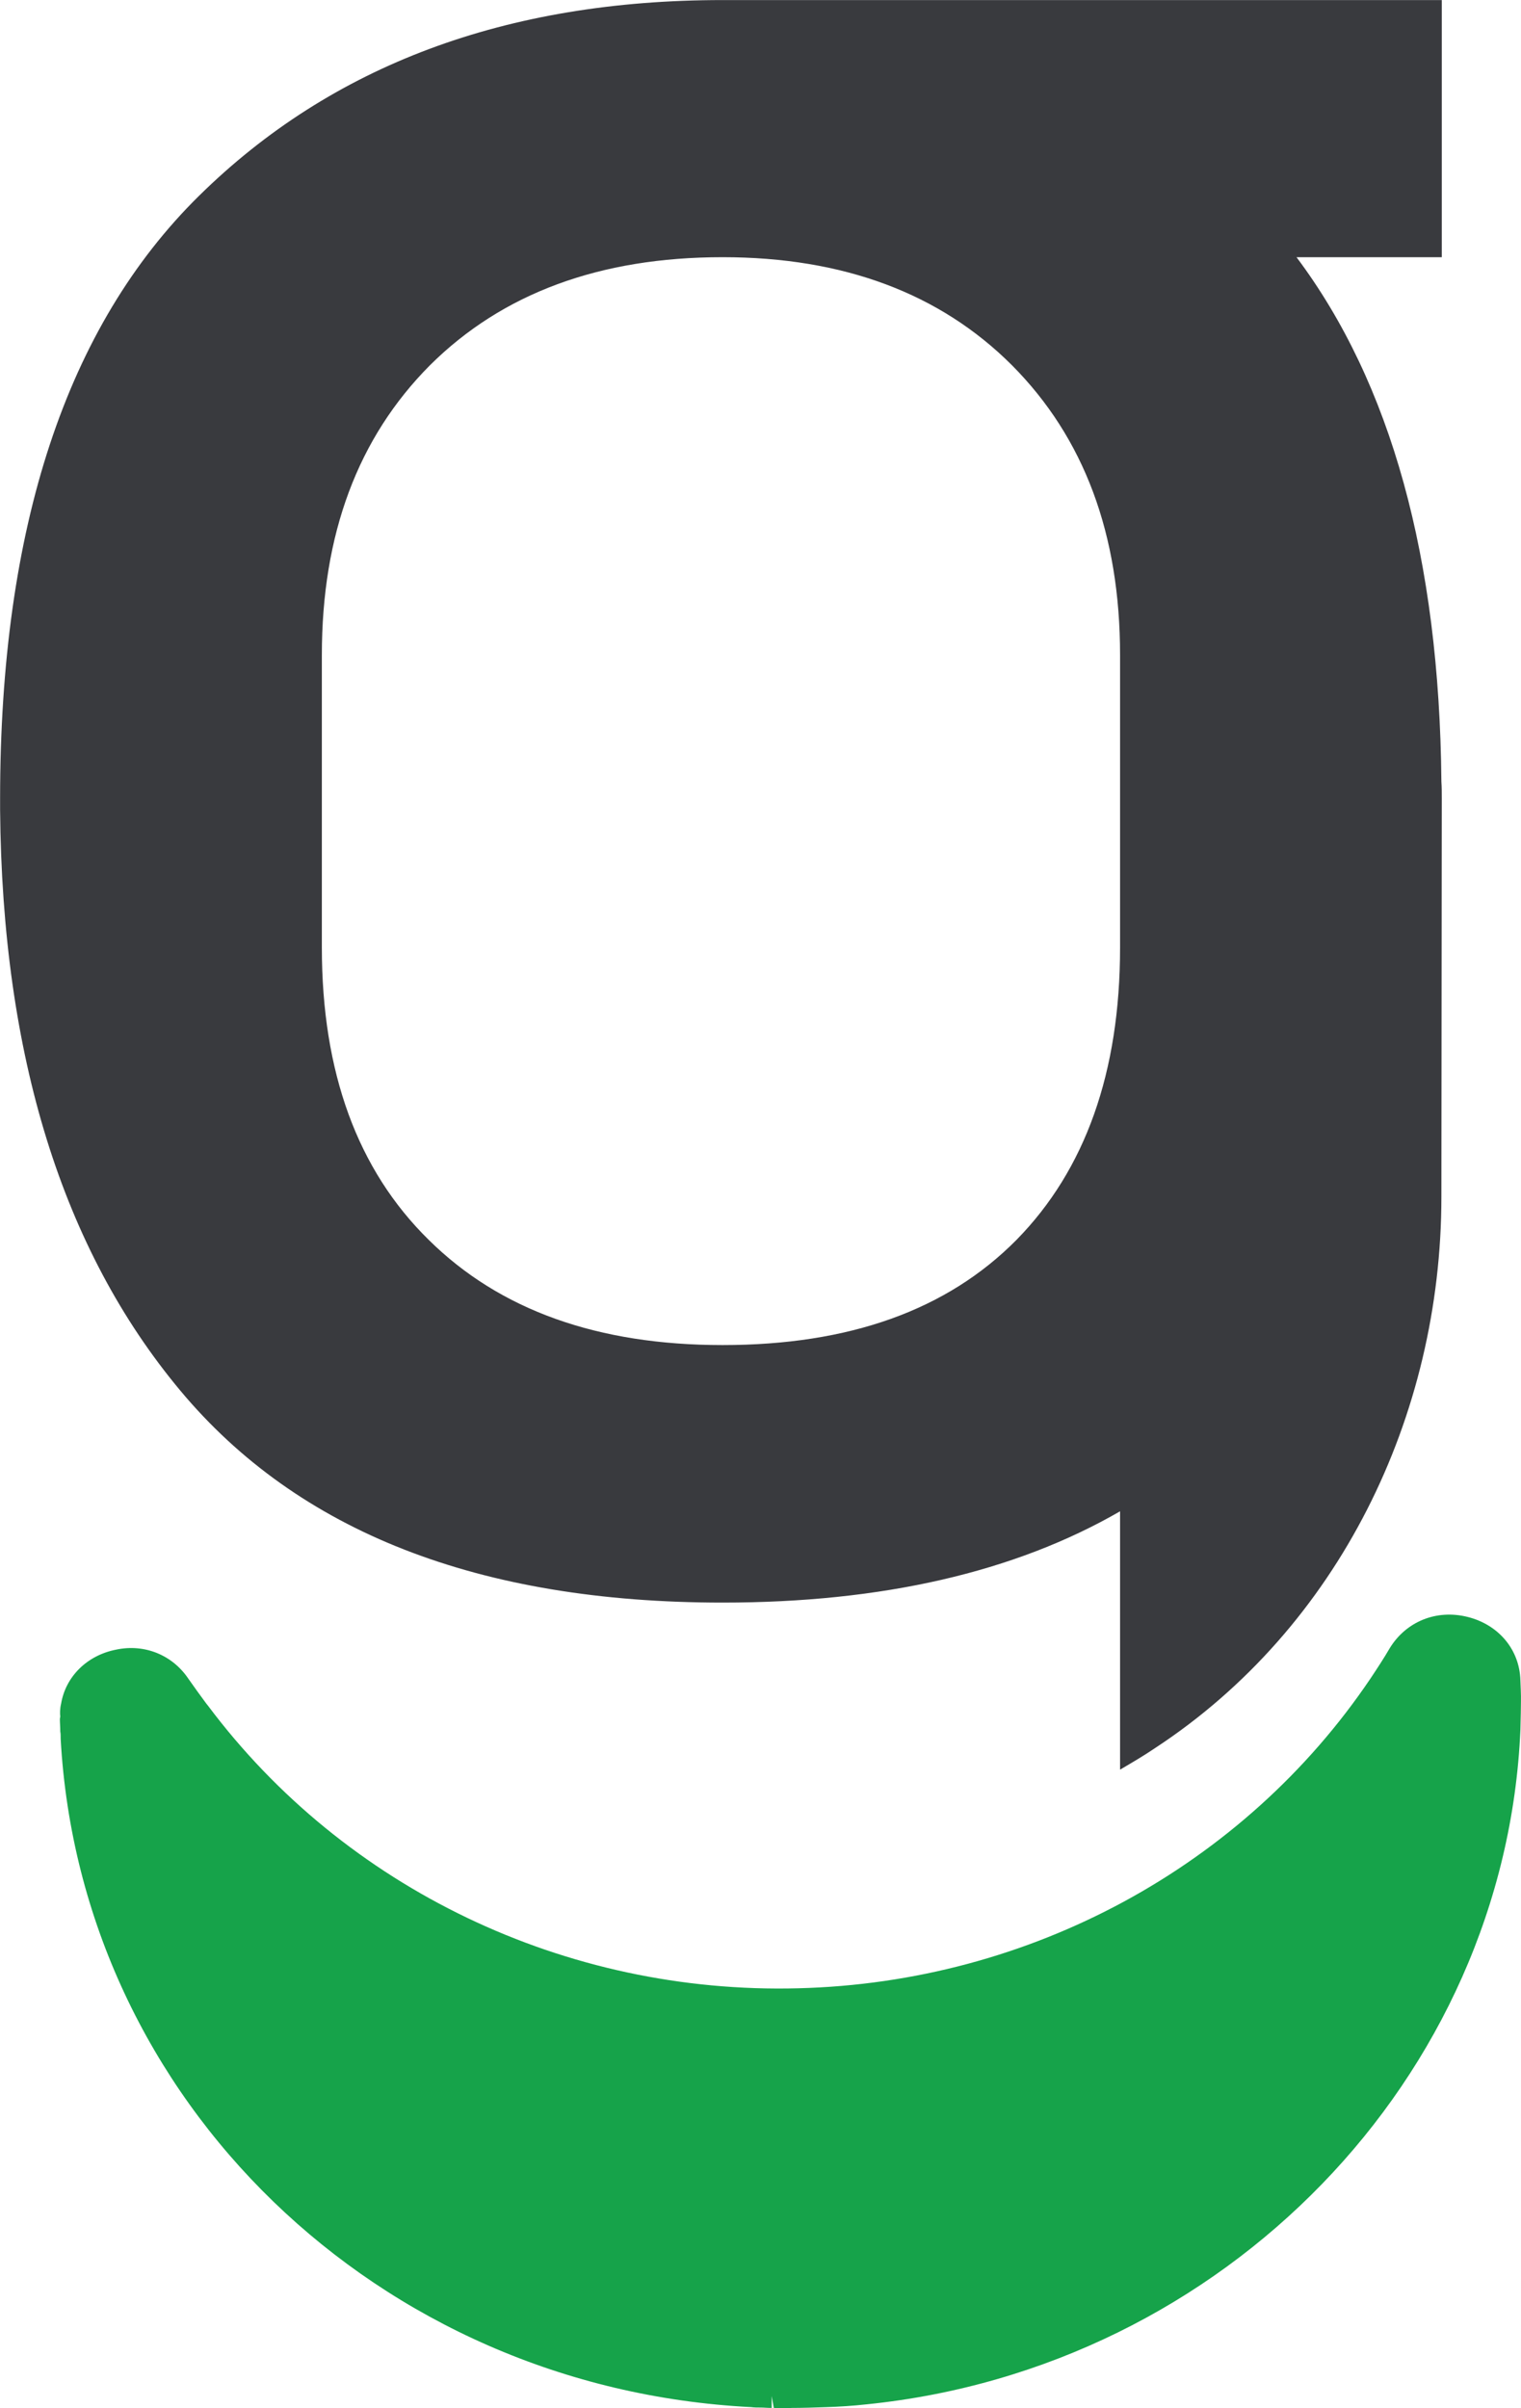 <svg xmlns:xlink="http://www.w3.org/1999/xlink" xmlns="http://www.w3.org/2000/svg" viewBox="394.32 430.3 46.18 73.1" version="1.1" style="zoom: 1;"><g clip-path="url(#clip_0)"><path d="M440.494,432.394 C440.506,432.158 440.494,431.922 440.494,431.699 L440.482,431.189 C440.022,420.625 431.496,411.826 420.646,410.719 C420.211,410.67 419.776,410.645 419.416,410.633 C419.055,410.62 418.695,410.608 418.347,410.608 C418.285,410.595 418.21,410.595 418.135,410.595 C418.036,410.595 417.924,410.608 417.813,410.608 L417.75,410.968 V410.608 C417.601,410.608 417.514,410.62 417.415,410.62 C417.315,410.62 417.216,410.62 417.129,410.633 C405.794,411.204 396.771,419.929 396.162,430.915 C396.162,431.015 396.162,431.077 396.15,431.139 C396.15,431.288 396.138,431.4 396.138,431.524 L396.15,431.599 C396.138,431.674 396.138,431.835 396.175,431.984 C396.312,432.804 396.958,433.451 397.84,433.625 C398.71,433.811 399.555,433.463 400.04,432.742 C400.214,432.494 400.401,432.233 400.587,431.984 L400.637,431.922 C404.788,426.379 411.487,423.16 418.558,423.347 C425.58,423.521 432.08,427.038 435.933,432.754 C436.132,433.053 436.33,433.352 436.517,433.674 C437.014,434.482 437.934,434.855 438.878,434.619 C439.823,434.383 440.457,433.625 440.482,432.693 " transform="matrix(1,0,0,-1,0,914)" fill="#16A34A"></path><path d="M404.092,463.813 C404.092,467.492 405.186,470.412 407.373,472.612 C409.573,474.799 412.531,475.893 416.259,475.893 C419.925,475.893 422.858,474.799 425.046,472.612 C427.233,470.412 428.327,467.492 428.327,463.813 V454.939 C428.327,451.149 427.27,448.19 425.183,446.065 C423.07,443.928 420.099,442.871 416.259,442.871 C412.469,442.871 409.498,443.928 407.336,446.065 C405.173,448.19 404.092,451.149 404.092,454.939 M416.259,435.054 C421.094,435.054 425.12,435.974 428.327,437.825 V429.983 C428.687,430.195 429.048,430.406 429.396,430.642 C434.963,434.296 438.083,440.709 438.083,447.371 L438.095,459.463 C438.095,459.637 438.095,459.811 438.083,459.973 C438.021,466.759 436.554,472.065 433.684,475.893 H438.095 V483.698 H416.259 C409.685,483.698 404.39,481.722 400.364,477.757 C396.337,473.793 394.323,467.691 394.323,459.463 V459.115 C394.386,451.658 396.212,445.78 399.792,441.492 C403.371,437.204 408.852,435.054 416.259,435.054 " transform="matrix(1,0,0,-1,0,914)" fill="#393a3e"></path></g></svg>